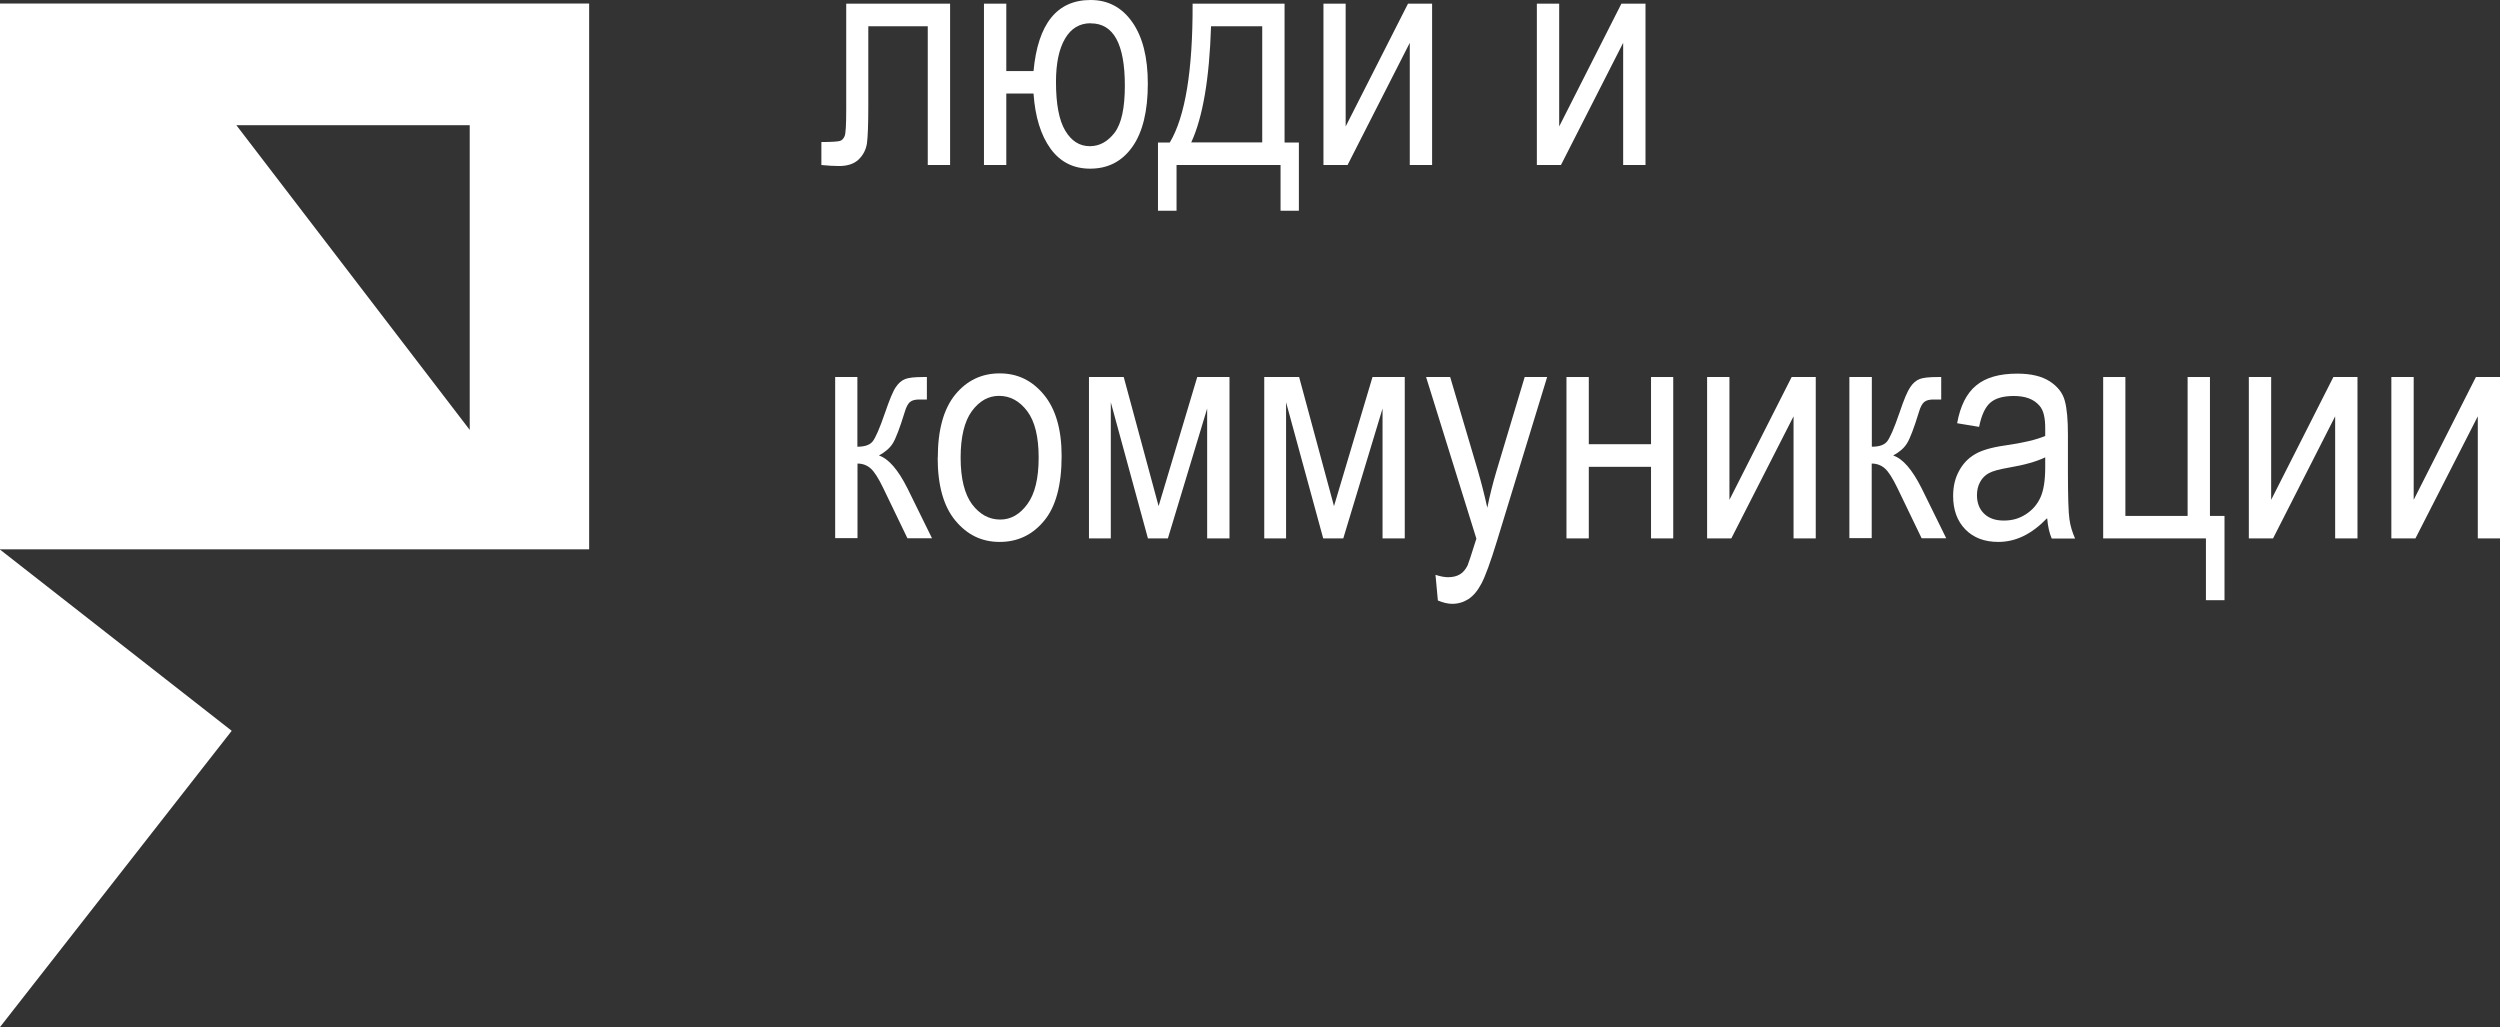 <?xml version="1.0" encoding="UTF-8"?> <svg xmlns="http://www.w3.org/2000/svg" width="314" height="129" viewBox="0 0 314 129" fill="none"><rect x="0" y="0" width="314" height="129" fill="#333333" stroke="none"/><g clip-path="url(#clip0_231_200)"><path fill-rule="evenodd" clip-rule="evenodd" d="M0 69.027V129L29.104 91.789L0 69.027Z" fill="white"></path><path fill-rule="evenodd" clip-rule="evenodd" d="M0 0.441V68.995H73.997V0.441H0ZM58.996 53.994L29.687 15.726H58.996V53.994Z" fill="white"></path><path fill-rule="evenodd" clip-rule="evenodd" d="M106.253 0.457H119.332V20.727H116.527V3.296H109.058V13.392C109.058 15.695 108.995 17.241 108.885 18.029C108.758 18.818 108.412 19.48 107.845 20.033C107.262 20.585 106.442 20.853 105.386 20.853C104.725 20.853 103.984 20.805 103.165 20.727V17.84C104.488 17.84 105.276 17.777 105.512 17.698C105.749 17.619 105.938 17.43 106.08 17.114C106.222 16.799 106.285 15.695 106.285 13.802V0.457H106.253Z" fill="white"></path><path fill-rule="evenodd" clip-rule="evenodd" d="M123.586 0.457H126.391V8.928H129.811C130.362 2.981 132.757 0 136.98 0C139.171 0 140.92 0.931 142.212 2.776C143.52 4.638 144.166 7.209 144.166 10.505C144.166 13.96 143.52 16.61 142.228 18.44C140.935 20.27 139.171 21.184 136.917 21.184C134.806 21.184 133.151 20.333 131.938 18.661C130.725 16.973 130.015 14.686 129.811 11.752H126.391V20.727H123.586V0.457ZM136.996 2.918C135.594 2.918 134.522 3.565 133.766 4.858C133.009 6.152 132.631 7.966 132.631 10.285C132.631 13.045 133.009 15.08 133.782 16.389C134.554 17.698 135.578 18.361 136.886 18.361C138.099 18.361 139.123 17.793 139.99 16.673C140.857 15.537 141.282 13.566 141.282 10.758C141.282 5.537 139.864 2.934 137.012 2.934L136.996 2.918Z" fill="white"></path><path fill-rule="evenodd" clip-rule="evenodd" d="M149.791 0.457H161.341V17.903H163.138V26.468H160.837V20.727H147.774V26.468H145.442V17.903H146.923C148.861 14.669 149.822 8.865 149.791 0.457ZM152.107 3.296C151.902 9.89 151.067 14.748 149.618 17.887H158.536V3.296H152.107Z" fill="white"></path><path fill-rule="evenodd" clip-rule="evenodd" d="M166.226 0.457H169.015V15.884L176.847 0.457H179.872V20.727H177.067V5.379L169.252 20.727H166.226V0.457Z" fill="white"></path><path fill-rule="evenodd" clip-rule="evenodd" d="M193.029 0.457H195.834V15.884L203.65 0.457H206.675V20.727H203.87V5.379L196.055 20.727H193.029V0.457Z" fill="white"></path><path fill-rule="evenodd" clip-rule="evenodd" d="M104.882 47.354H107.687V56.108C108.585 56.108 109.215 55.903 109.578 55.477C109.94 55.051 110.476 53.837 111.169 51.818C111.721 50.209 112.162 49.136 112.508 48.632C112.855 48.111 113.249 47.78 113.69 47.606C114.132 47.433 114.904 47.354 115.991 47.354H116.416V50.177H115.581C114.982 50.162 114.557 50.272 114.289 50.493C114.037 50.714 113.816 51.124 113.643 51.723C113.013 53.774 112.508 55.083 112.146 55.667C111.784 56.266 111.185 56.771 110.397 57.213C111.595 57.607 112.792 58.979 113.974 61.33L117.062 67.608H113.974L110.948 61.33C110.334 60.052 109.798 59.216 109.341 58.822C108.884 58.427 108.333 58.222 107.702 58.222V67.592H104.898V47.322L104.882 47.354Z" fill="white"></path><path fill-rule="evenodd" clip-rule="evenodd" d="M117.787 57.481C117.787 53.979 118.528 51.345 119.978 49.562C121.443 47.78 123.302 46.897 125.556 46.897C127.809 46.897 129.621 47.78 131.102 49.562C132.584 51.345 133.34 53.916 133.34 57.276C133.34 60.92 132.615 63.633 131.15 65.399C129.684 67.182 127.825 68.065 125.556 68.065C123.287 68.065 121.475 67.166 119.993 65.384C118.512 63.601 117.771 60.967 117.771 57.465L117.787 57.481ZM120.655 57.481C120.655 60.099 121.144 62.055 122.089 63.333C123.05 64.611 124.232 65.257 125.634 65.257C126.958 65.257 128.093 64.611 129.038 63.317C129.984 62.024 130.456 60.084 130.456 57.481C130.456 54.878 129.984 52.922 129.022 51.645C128.061 50.367 126.879 49.72 125.477 49.72C124.138 49.72 123.003 50.367 122.058 51.645C121.128 52.938 120.655 54.878 120.655 57.481Z" fill="white"></path><path fill-rule="evenodd" clip-rule="evenodd" d="M136.775 47.353H141.14L145.521 63.569L150.374 47.353H154.424V67.623H151.619V51.313L146.687 67.623H144.181L139.517 50.524V67.623H136.775V47.353Z" fill="white"></path><path fill-rule="evenodd" clip-rule="evenodd" d="M158.789 47.353H163.169L167.55 63.569L172.387 47.353H176.437V67.623H173.648V51.313L168.716 67.623H166.195L161.53 50.524V67.623H158.789V47.353Z" fill="white"></path><path fill-rule="evenodd" clip-rule="evenodd" d="M180.597 75.431L180.298 72.198C180.912 72.403 181.448 72.497 181.889 72.497C182.488 72.497 182.976 72.371 183.37 72.135C183.764 71.898 184.079 71.519 184.331 71.015C184.41 70.841 184.788 69.721 185.434 67.655L179.116 47.353H182.141L185.608 59.074C186.033 60.541 186.443 62.102 186.805 63.774C187.121 62.197 187.514 60.651 187.956 59.168L191.501 47.353H194.322L188.019 67.954C187.199 70.636 186.538 72.418 186.065 73.302C185.592 74.201 185.041 74.848 184.442 75.242C183.827 75.636 183.15 75.841 182.393 75.841C181.858 75.841 181.259 75.699 180.581 75.415L180.597 75.431Z" fill="white"></path><path fill-rule="evenodd" clip-rule="evenodd" d="M196.749 47.353H199.553V55.793H207.369V47.353H210.158V67.623H207.369V58.632H199.553V67.623H196.749V47.353Z" fill="white"></path><path fill-rule="evenodd" clip-rule="evenodd" d="M214.413 47.353H217.217V62.781L225.033 47.353H228.059V67.623H225.27V52.291L217.454 67.623H214.413V47.353Z" fill="white"></path><path fill-rule="evenodd" clip-rule="evenodd" d="M232.297 47.354H235.102V56.108C236.001 56.108 236.631 55.903 236.993 55.477C237.356 55.051 237.891 53.837 238.585 51.818C239.12 50.209 239.577 49.136 239.924 48.632C240.271 48.111 240.665 47.78 241.106 47.606C241.547 47.433 242.319 47.354 243.407 47.354H243.816V50.177H242.965C242.367 50.162 241.941 50.272 241.673 50.493C241.421 50.714 241.2 51.124 241.027 51.723C240.397 53.774 239.893 55.083 239.53 55.667C239.168 56.266 238.585 56.771 237.781 57.213C238.994 57.607 240.176 58.979 241.358 61.33L244.447 67.608H241.358L238.333 61.33C237.718 60.052 237.182 59.216 236.725 58.822C236.268 58.427 235.717 58.222 235.087 58.222V67.592H232.282V47.322L232.297 47.354Z" fill="white"></path><path fill-rule="evenodd" clip-rule="evenodd" d="M257.084 65.115C256.138 66.093 255.161 66.835 254.153 67.324C253.129 67.828 252.073 68.065 250.986 68.065C249.252 68.065 247.881 67.544 246.857 66.503C245.833 65.462 245.313 64.058 245.313 62.292C245.313 61.124 245.549 60.083 246.038 59.184C246.511 58.285 247.172 57.575 248.023 57.07C248.858 56.566 250.135 56.187 251.837 55.95C254.121 55.619 255.808 55.225 256.879 54.752V53.868C256.895 52.48 256.658 51.502 256.154 50.95C255.445 50.13 254.389 49.736 252.94 49.736C251.632 49.736 250.655 50.004 250.009 50.556C249.363 51.092 248.874 52.117 248.575 53.616L245.817 53.158C246.211 50.982 246.999 49.404 248.212 48.41C249.41 47.417 251.128 46.928 253.365 46.928C255.114 46.928 256.469 47.259 257.462 47.906C258.455 48.553 259.085 49.373 259.337 50.335C259.605 51.297 259.731 52.717 259.731 54.562V59.153C259.731 62.355 259.794 64.374 259.92 65.21C260.031 66.046 260.283 66.85 260.629 67.639H257.698C257.399 66.945 257.21 66.109 257.131 65.131L257.084 65.115ZM256.863 57.449C255.823 57.954 254.311 58.395 252.262 58.742C251.08 58.947 250.261 59.168 249.788 59.437C249.315 59.689 248.953 60.068 248.701 60.541C248.433 61.03 248.307 61.566 248.307 62.197C248.307 63.159 248.606 63.948 249.205 64.516C249.804 65.099 250.623 65.383 251.679 65.383C252.735 65.383 253.601 65.131 254.421 64.61C255.24 64.09 255.855 63.396 256.264 62.513C256.674 61.645 256.879 60.367 256.879 58.695V57.433L256.863 57.449Z" fill="white"></path><path fill-rule="evenodd" clip-rule="evenodd" d="M264.159 47.353H266.948V64.8H274.764V47.353H277.569V64.8H279.397V75.384H277.065V67.623H264.159V47.353Z" fill="white"></path><path fill-rule="evenodd" clip-rule="evenodd" d="M282.454 47.353H285.258V62.781L293.074 47.353H296.1V67.623H293.295V52.291L285.495 67.623H282.454V47.353Z" fill="white"></path><path fill-rule="evenodd" clip-rule="evenodd" d="M300.354 47.353H303.159V62.781L310.975 47.353H314V67.623H311.211V52.291L303.379 67.623H300.354V47.353Z" fill="white"></path></g><defs><clipPath id="clip0_231_200"><rect width="314" height="129" fill="white"></rect></clipPath></defs></svg> 